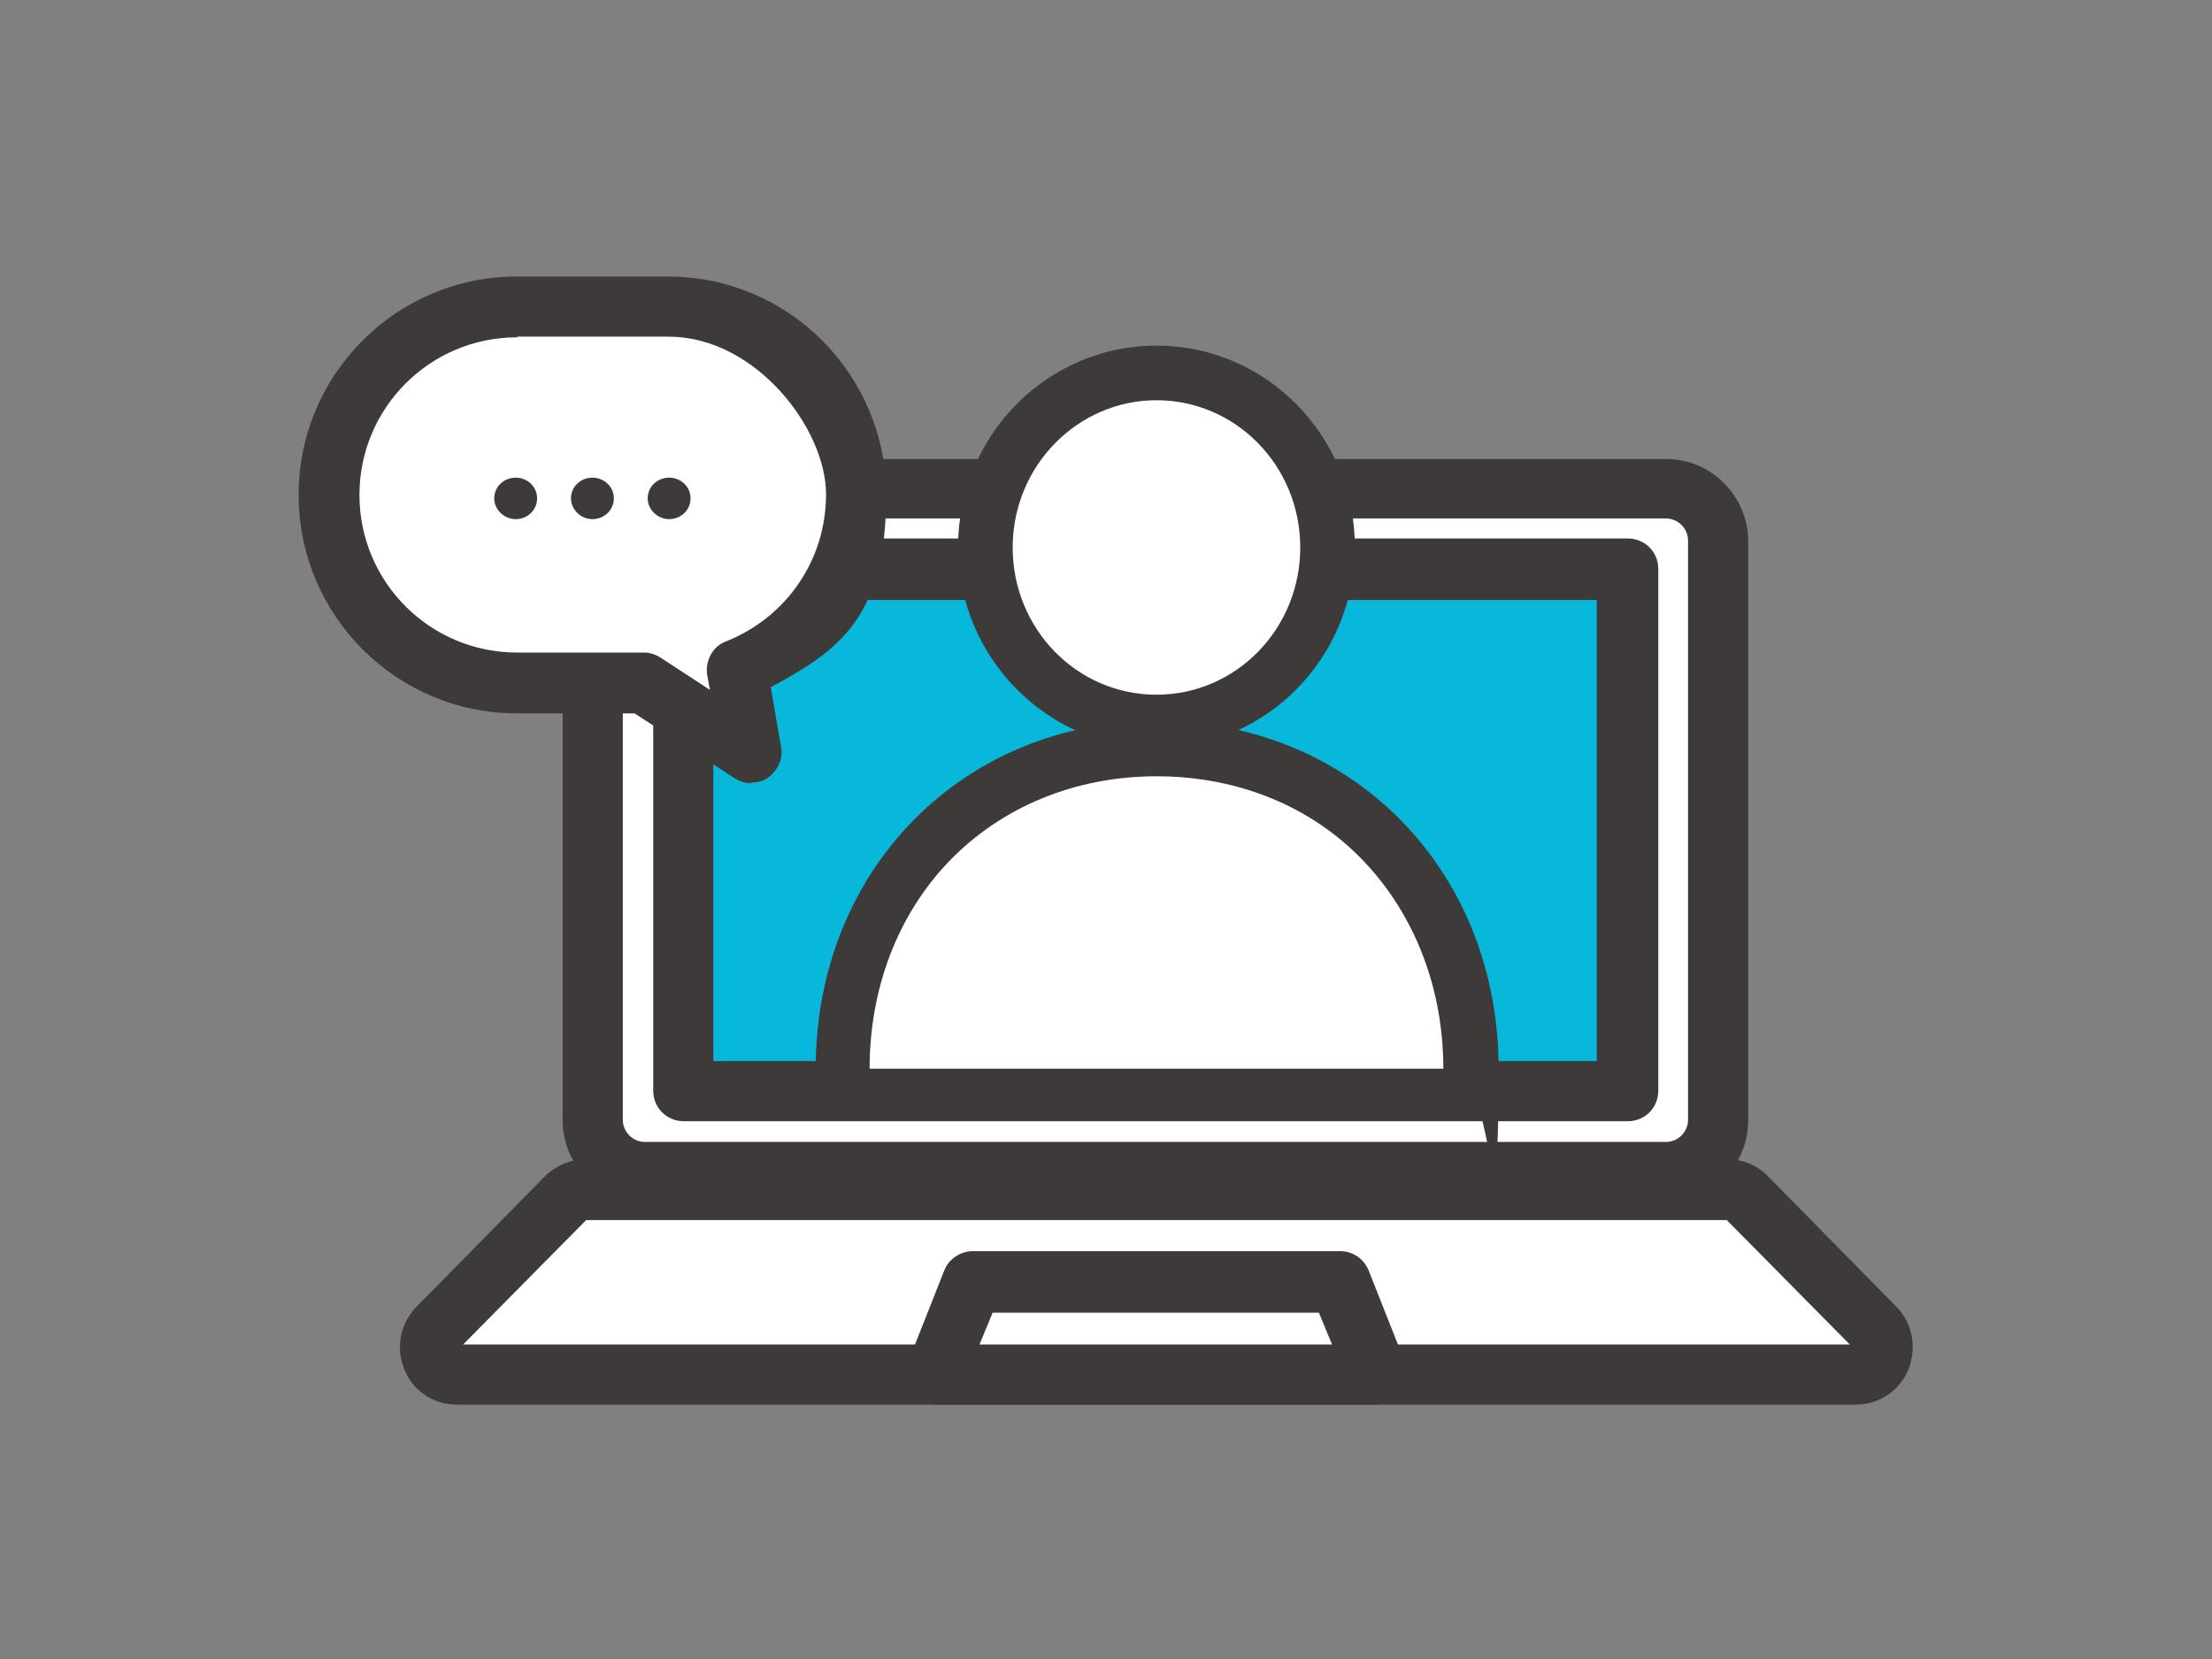 <?xml version="1.0" encoding="UTF-8"?>
<svg id="_レイヤー_1" data-name=" レイヤー 1" xmlns="http://www.w3.org/2000/svg" width="320" height="240" version="1.1" viewBox="0 0 320 240">
  <rect x="0" y="0" width="320" height="240" fill="#808080" stroke="none"/>
  <defs>
    <style>
      .cls-1 {
        fill: #3e3a39;
      }

      .cls-1, .cls-2, .cls-3, .cls-4 {
        stroke-width: 0px;
      }

      .cls-2 {
        fill: #fff;
      }

      .cls-3 {
        fill: #08b8da;
      }

      .cls-4 {
        fill: #3d3a39;
      }
    </style>
  </defs>
  <g>
    <g>
      <g>
        <rect class="cls-2" x="85.7" y="70.7" width="162.9" height="99" rx="7.6" ry="7.6"/>
        <path class="cls-1" d="M241,174H93.3c-6.6,0-11.9-5.4-11.9-11.9v-83.8c0-6.6,5.4-11.9,11.9-11.9h147.7c6.6,0,11.9,5.4,11.9,11.9v83.8c0,6.6-5.4,11.9-11.9,11.9h0ZM93.3,75c-1.8,0-3.2,1.5-3.2,3.2v83.8c0,1.8,1.5,3.2,3.2,3.2h147.7c1.8,0,3.2-1.5,3.2-3.2v-83.8c0-1.8-1.5-3.2-3.2-3.2H93.3Z"/>
      </g>
      <g>
        <rect class="cls-3" x="98.9" y="82.5" width="136.6" height="75.5"/>
        <path class="cls-1" d="M235.4,162.2H98.9c-2.4,0-4.4-1.9-4.4-4.4v-75.5c0-2.4,1.9-4.4,4.4-4.4h136.6c2.4,0,4.4,1.9,4.4,4.4v75.5c0,2.4-1.9,4.4-4.4,4.4ZM103.2,153.5h127.8v-66.7h-127.8v66.7Z"/>
      </g>
      <g>
        <path class="cls-2" d="M268.5,198.8H66.1c-3.6,0-5.3-4.2-2.8-6.7l18.5-18.8c.7-.7,1.8-1.1,2.8-1.1h165.2c1.1,0,2,.4,2.8,1.1l18.5,18.8c2.5,2.5.6,6.7-2.8,6.7h0Z"/>
        <path class="cls-1" d="M268.5,203.2H66.1c-3.4,0-6.4-2-7.6-5.1-1.3-3.1-.6-6.7,1.8-9.1l18.5-18.8c1.5-1.5,3.7-2.5,5.9-2.5h165.2c2.2,0,4.4.9,5.9,2.5l18.5,18.8c2.4,2.4,3,5.9,1.8,9.1-1.3,3.1-4.3,5.1-7.6,5.1h0ZM268.5,194.5v4.4-4.4h0ZM67.1,194.5h200.5l-17.8-18H84.8l-17.8,18h0Z"/>
      </g>
      <g>
        <polygon class="cls-2" points="199.1 198.8 135.5 198.8 140.8 185.5 193.9 185.5 199.1 198.8"/>
        <path class="cls-1" d="M199.1,203.2h-63.7c-1.5,0-2.8-.7-3.6-1.9s-1-2.7-.5-4.1l5.3-13.4c.6-1.6,2.3-2.8,4.1-2.8h53.2c1.8,0,3.4,1.1,4.1,2.8l5.3,13.4c.5,1.4.4,2.8-.5,4.1s-2.2,1.9-3.6,1.9h0ZM141.9,194.5h50.8l-1.9-4.6h-47.2l-1.9,4.6h0Z"/>
      </g>
    </g>
    <g>
      <path class="cls-2" d="M212.7,154.6c0-25.6-18.4-46.4-45.5-46.4s-45.5,20.8-45.5,46.4h90.9Z"/>
      <path class="cls-4" d="M212.7,158.5c-2.2,0-3.9-1.8-3.9-3.9,0-11.6-4.1-22.2-11.5-30-7.6-8-18.3-12.3-30-12.3s-22.4,4.4-30,12.3c-7.5,7.8-11.5,18.5-11.5,30s-1.8,3.9-3.9,3.9-3.9-1.8-3.9-3.9c0-28.7,21.2-50.3,49.4-50.3s49.4,21.6,49.4,50.3-1.8,3.9-3.9,3.9h-.2Z"/>
      <g>
        <ellipse class="cls-2" cx="167.3" cy="79.1" rx="24.8" ry="25.2"/>
        <path class="cls-4" d="M167.3,108.2c-15.8,0-28.7-13.1-28.7-29.1s12.8-29.1,28.7-29.1,28.7,13.1,28.7,29.1-12.8,29.1-28.7,29.1ZM167.3,57.9c-11.4,0-20.8,9.5-20.8,21.3s9.3,21.3,20.8,21.3,20.8-9.5,20.8-21.3-9.3-21.3-20.8-21.3Z"/>
      </g>
    </g>
  </g>
  <g>
    <g>
      <path class="cls-2" d="M74.8,44.4h21.8c15,0,27.3,12.2,27.3,27.3h0c0,11.5-7.1,21.4-17.2,25.3l2,12-15.6-10.1h-18.3c-15,0-27.3-12.2-27.3-27.3h0c0-15,12.2-27.3,27.3-27.3h0Z"/>
      <path class="cls-1" d="M108.7,113.3c-.8,0-1.6-.2-2.4-.7l-14.5-9.4h-17c-17.5,0-31.6-14.2-31.6-31.6s14.1-31.6,31.6-31.6h21.8c17.5,0,31.6,14.2,31.6,31.6s-6.5,22.4-16.7,27.8l1.5,8.7c.3,1.7-.5,3.4-1.9,4.4-.7.5-1.5.7-2.4.7h0ZM74.8,48.8c-12.6,0-22.8,10.2-22.8,22.8s10.2,22.8,22.8,22.8h18.3c.8,0,1.6.2,2.4.7l7.2,4.7-.4-2.2c-.3-2,.8-4.1,2.7-4.8,8.8-3.5,14.5-11.8,14.5-21.3s-10.2-22.8-22.8-22.8h-21.8,0Z"/>
    </g>
    <g>
      <path class="cls-1" d="M93.7,72.1c0,1.6,1.4,3,3.1,3s3.1-1.3,3.1-3-1.4-3-3.1-3-3.1,1.3-3.1,3Z"/>
      <path class="cls-1" d="M82.6,72.1c0,1.6,1.4,3,3.1,3s3.1-1.3,3.1-3-1.4-3-3.1-3-3.1,1.3-3.1,3Z"/>
      <path class="cls-1" d="M71.5,72.1c0,1.6,1.4,3,3.1,3s3.1-1.3,3.1-3-1.4-3-3.1-3-3.1,1.3-3.1,3Z"/>
    </g>
  </g>
</svg>